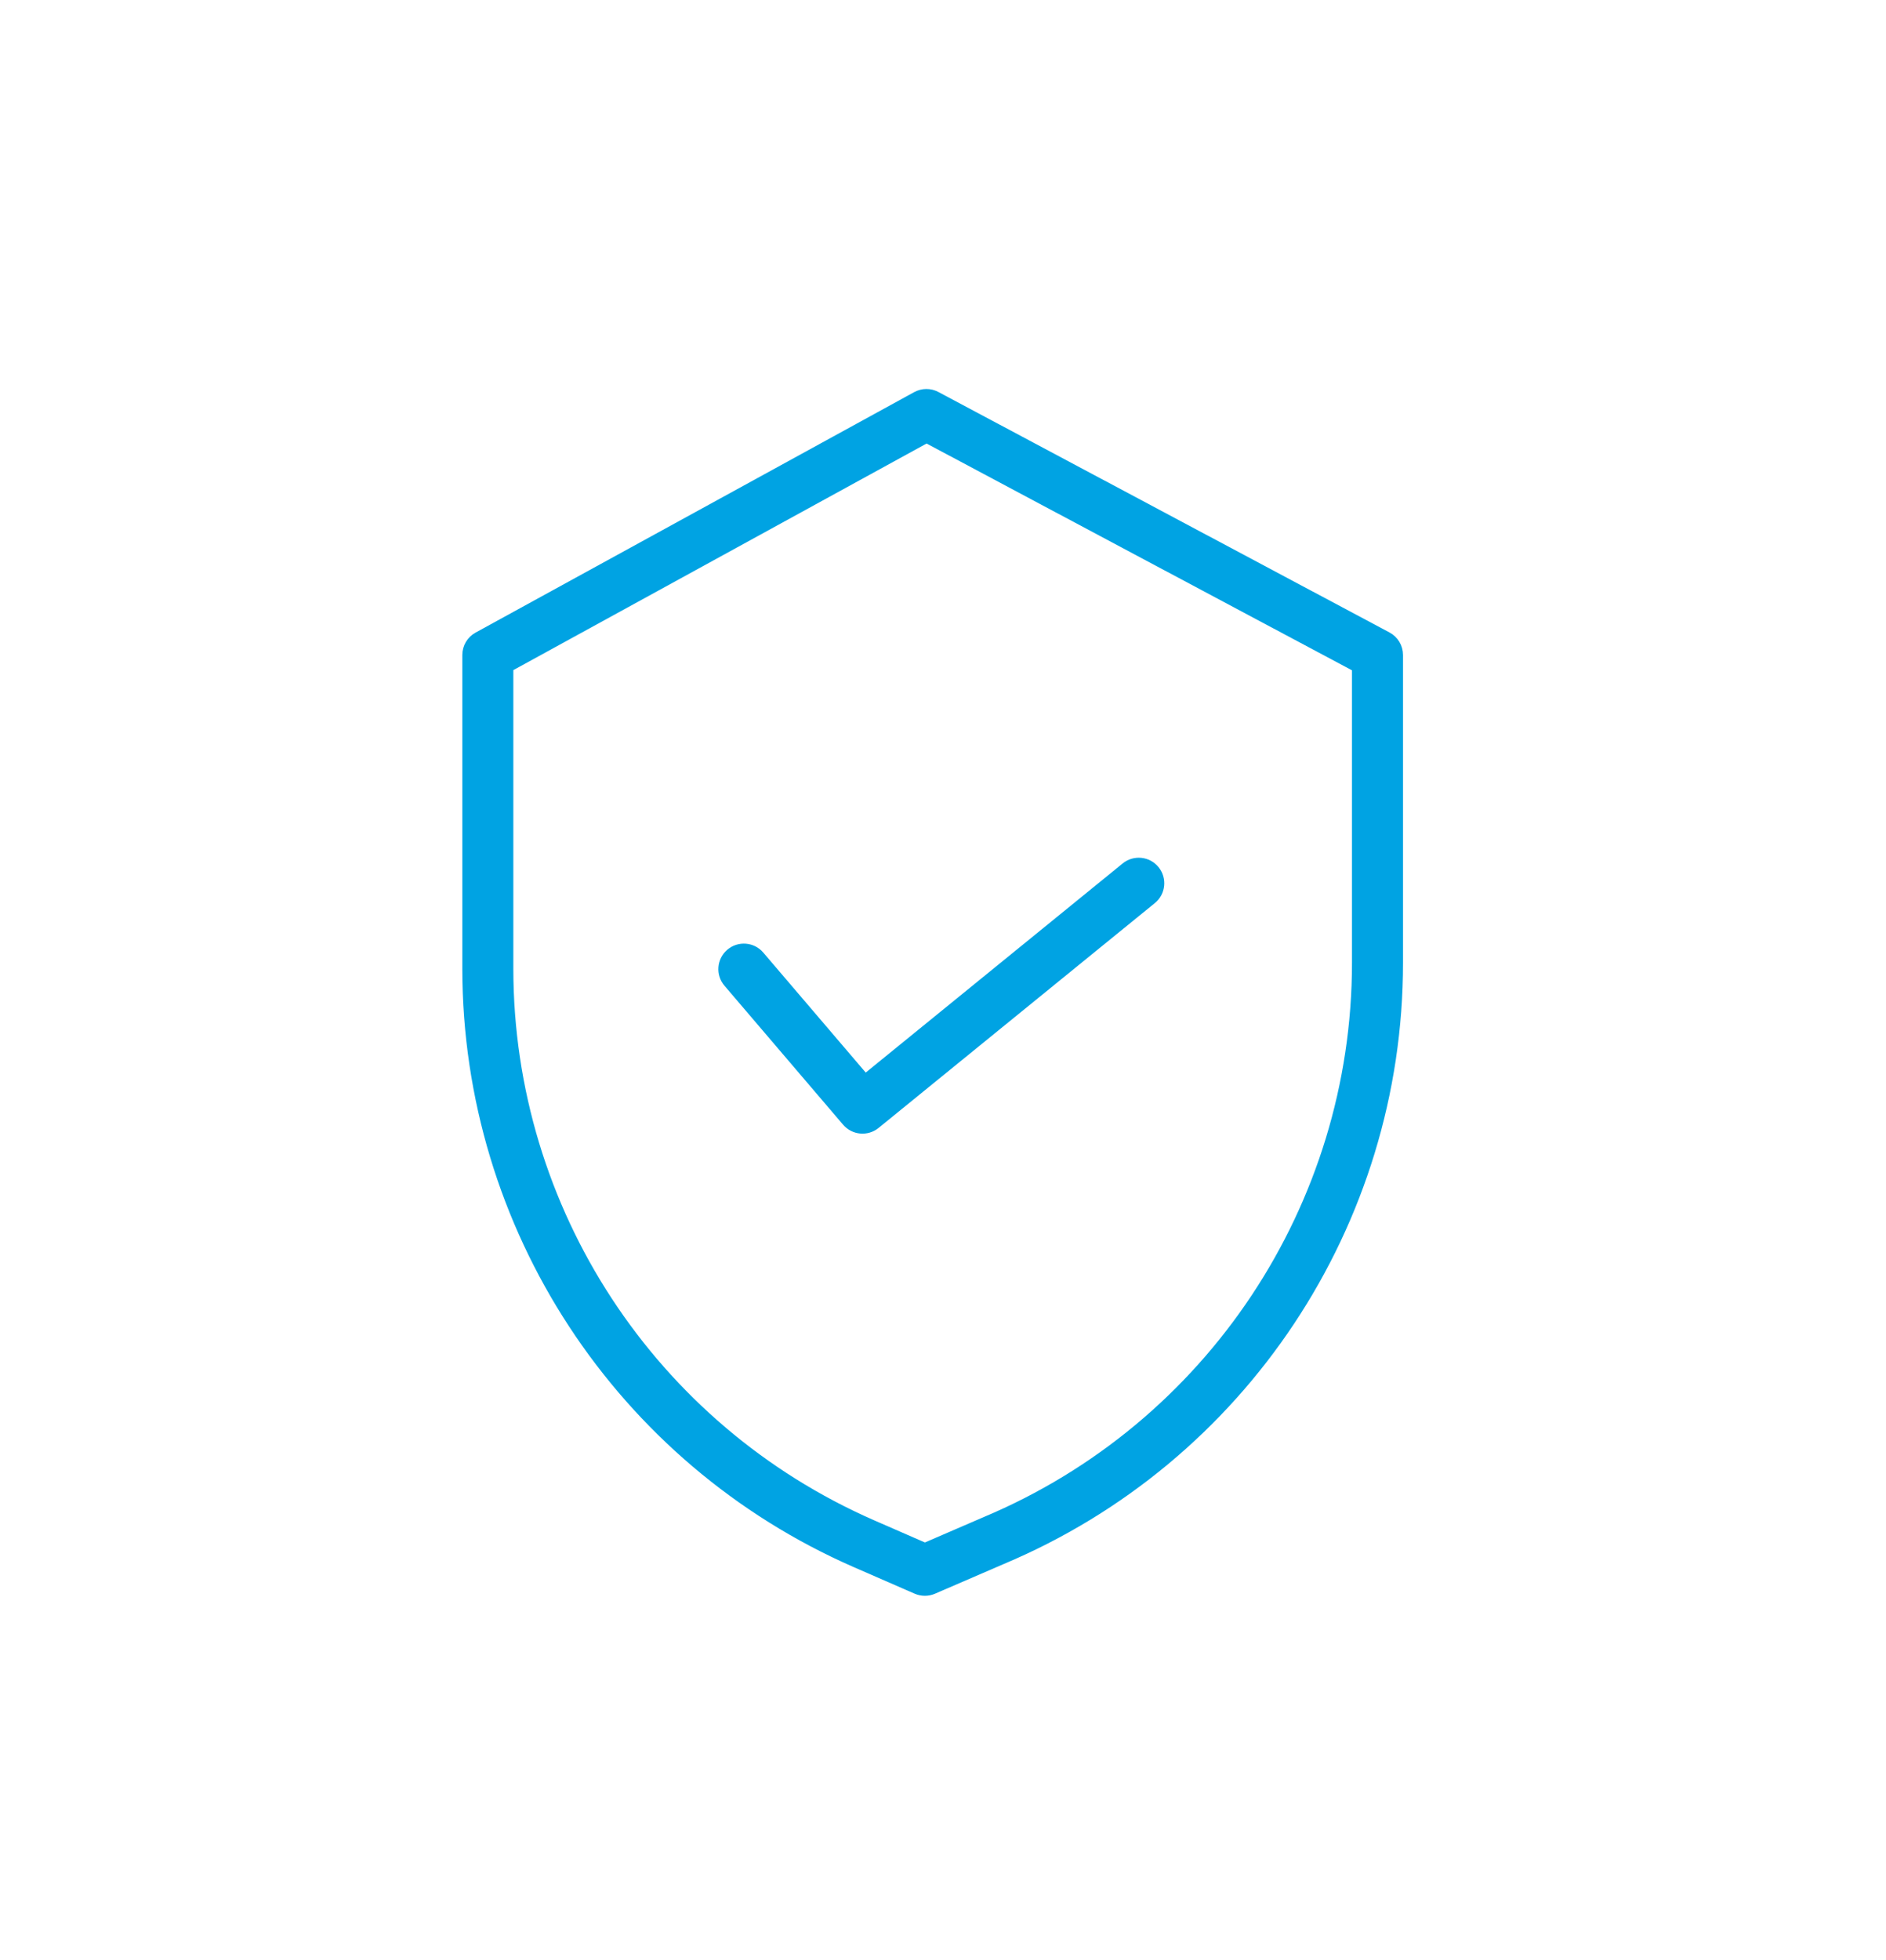 <?xml version="1.0" encoding="UTF-8"?> <svg xmlns="http://www.w3.org/2000/svg" width="308" height="320" viewBox="0 0 308 320" fill="none"> <path d="M226.683 103.685L153.018 64.432C151.925 63.849 150.615 63.857 149.53 64.452L77.903 103.705C76.728 104.35 76 105.582 76 106.922V158.196C76.043 200.345 101.015 238.476 139.633 255.362L149.575 259.695C150.504 260.1 151.562 260.102 152.494 259.699L163.696 254.861C203.031 238.341 228.621 199.842 228.625 157.179V106.922C228.625 105.568 227.878 104.321 226.683 103.685ZM221.29 157.179C221.282 196.901 197.45 232.742 160.825 248.114L160.801 248.126L151.045 252.338L142.568 248.639C106.62 232.922 83.374 197.431 83.333 158.196V109.094L151.317 71.834L221.29 109.12V157.179Z" fill="#00A3E3" stroke="#00A3E3" stroke-width="1"></path> <path d="M124.27 155.822C122.955 154.281 120.64 154.099 119.099 155.415C117.558 156.728 117.376 159.045 118.692 160.584L138.064 183.27C139.358 184.785 141.623 184.991 143.166 183.735L188.284 147.028C189.856 145.751 190.094 143.44 188.814 141.868C187.538 140.299 185.227 140.059 183.655 141.338L141.316 175.782L124.27 155.822Z" fill="#00A3E3" stroke="#00A3E3" stroke-width="1"></path> </svg> 
